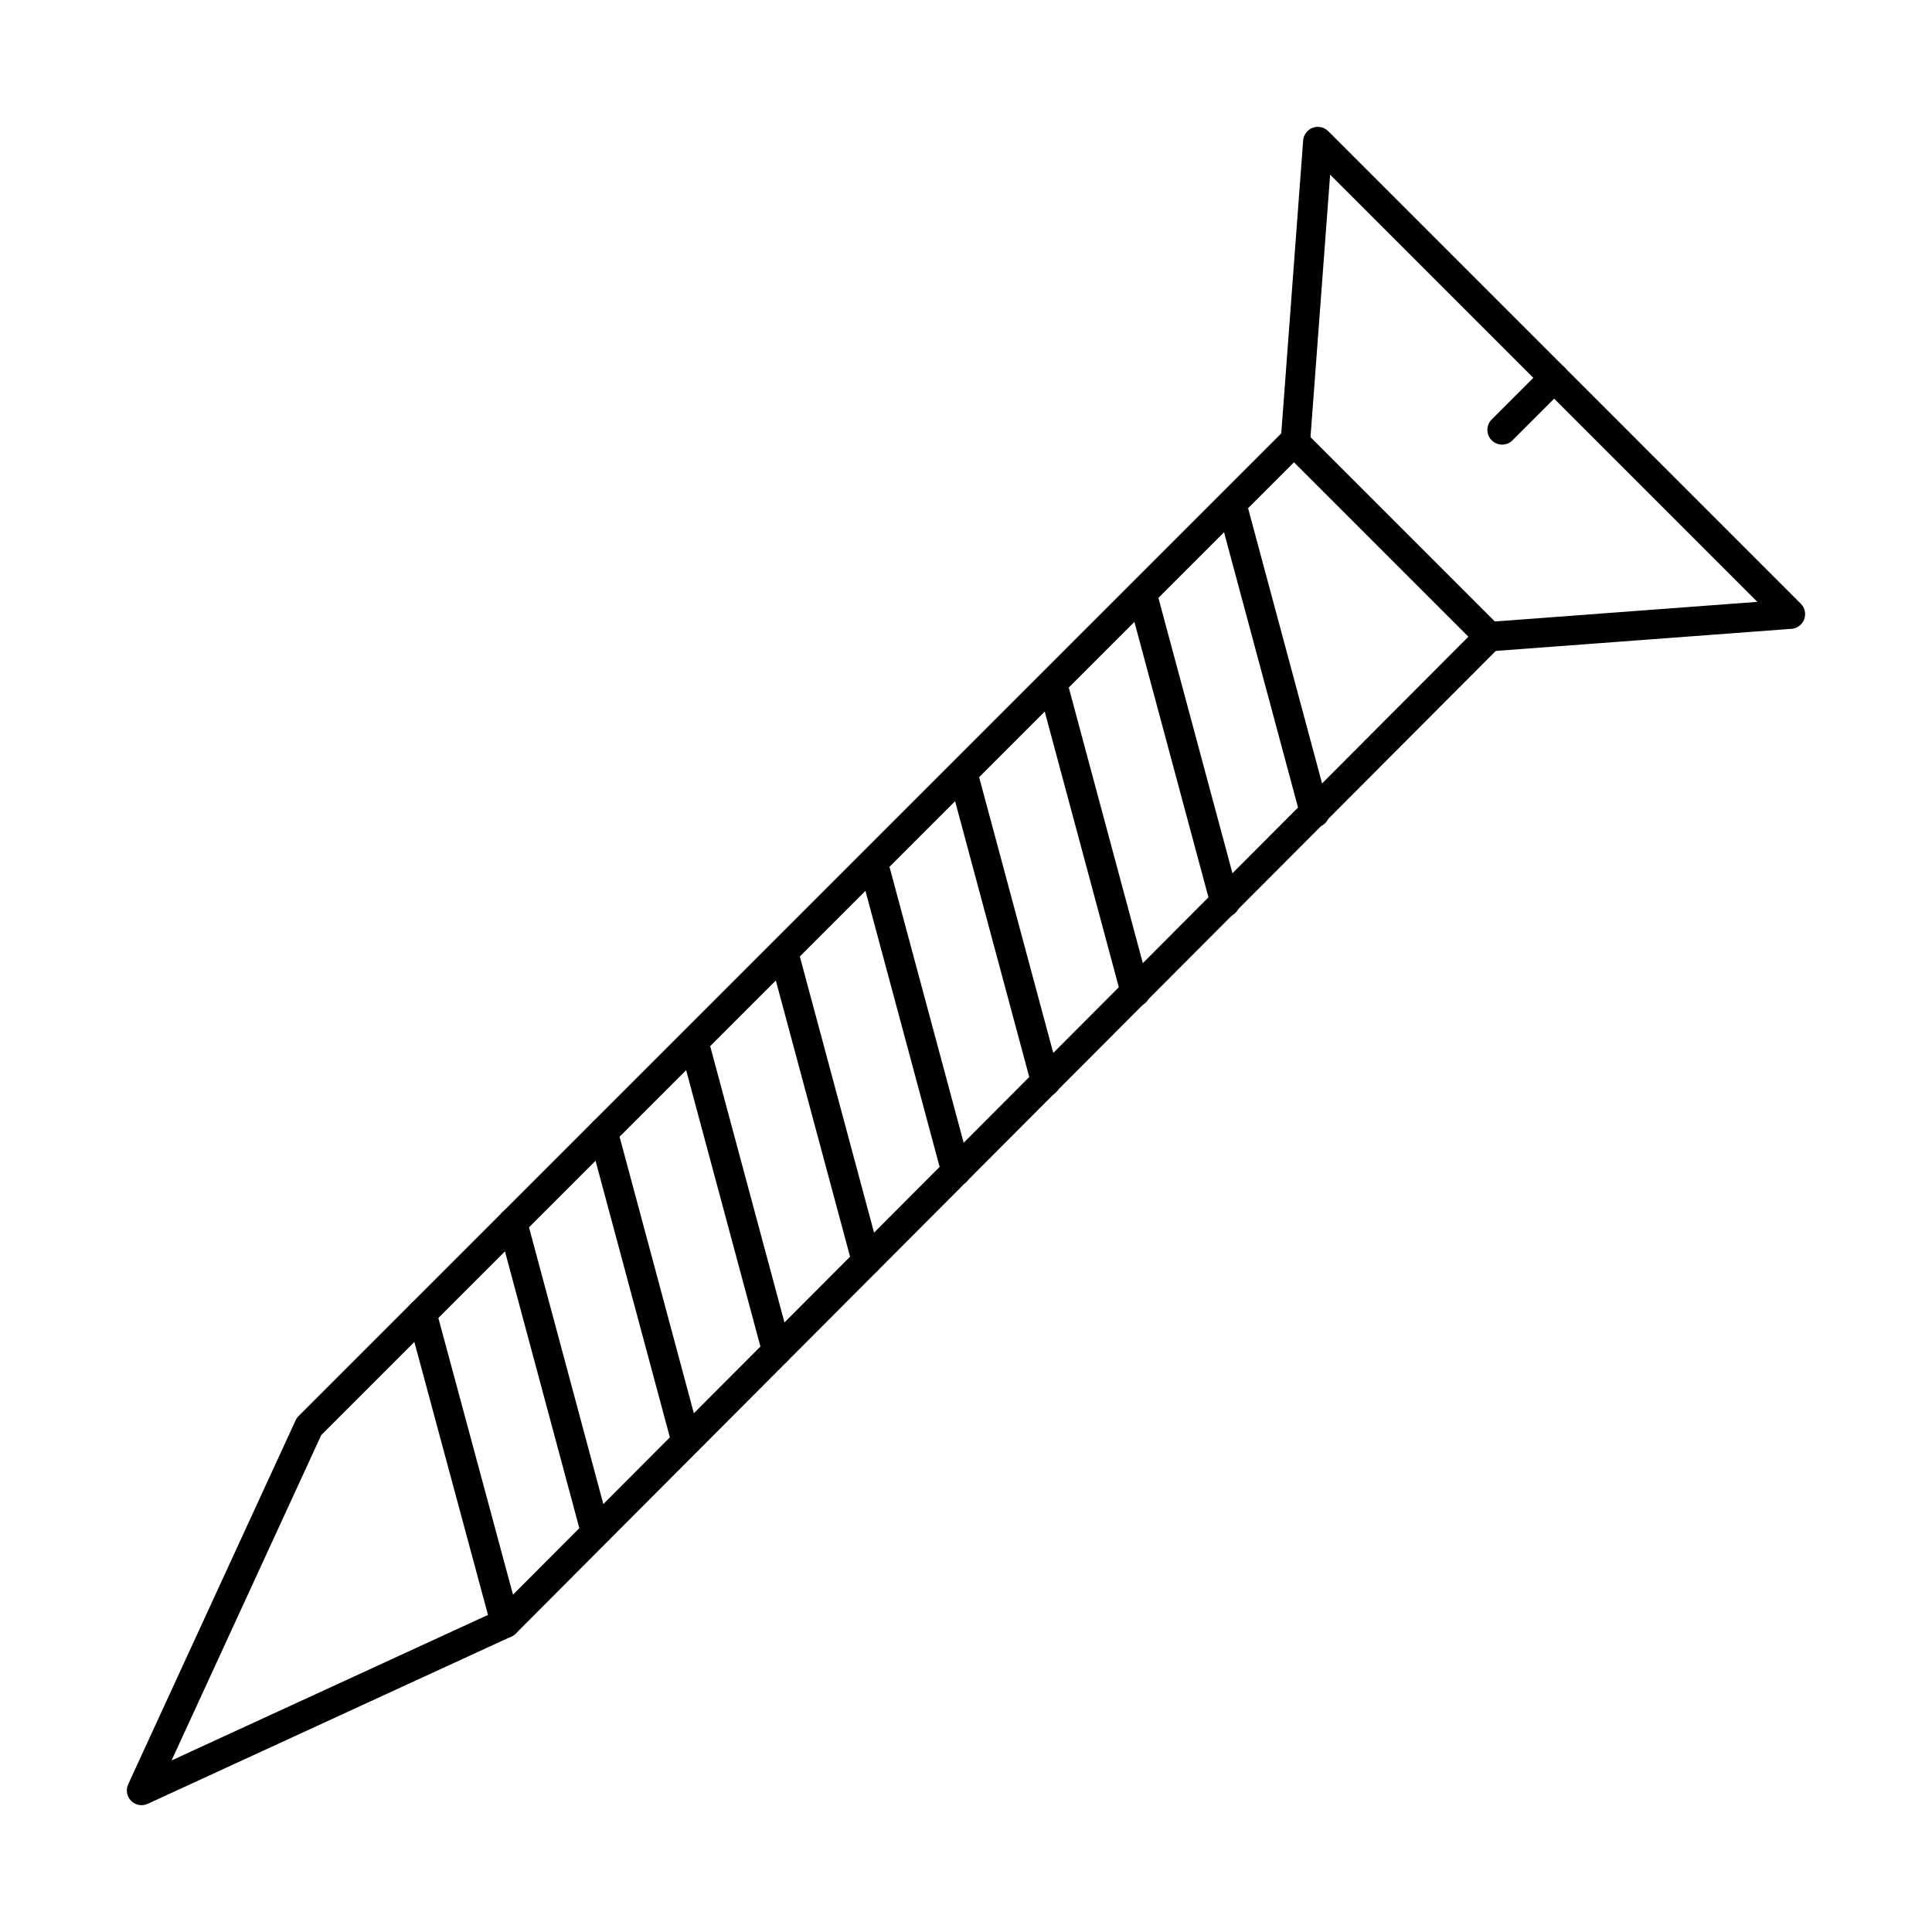<?xml version="1.0" encoding="UTF-8"?>
<!-- Uploaded to: SVG Repo, www.svgrepo.com, Generator: SVG Repo Mixer Tools -->
<svg fill="#000000" width="800px" height="800px" version="1.1" viewBox="144 144 512 512" xmlns="http://www.w3.org/2000/svg">
 <g fill-rule="evenodd">
  <path d="m229.13 524.32-39.664 86.215 86.215-39.656 257.46-258.15-46.219-46.215zm-47.613 98.07c-1.016 0-2.012-0.395-2.766-1.148-1.145-1.148-1.465-2.906-0.781-4.391l44.359-96.43c0.191-0.418 0.453-0.801 0.781-1.129l261.06-261.06c1.527-1.523 3.992-1.523 5.516 0l51.723 51.727c1.523 1.523 1.523 3.988 0.008 5.516l-260.71 261.41c-0.324 0.328-0.715 0.594-1.133 0.789l-96.434 44.359c-0.52 0.234-1.082 0.355-1.629 0.355z"/>
  <path d="m538.65 316.62c-2.023 0-3.734-1.562-3.883-3.609-0.16-2.148 1.453-4.019 3.598-4.18l71.344-5.332-113.21-113.21-5.336 71.344c-0.152 2.148-2.023 3.758-4.18 3.602-2.148-0.16-3.758-2.031-3.598-4.18l5.965-79.828c0.113-1.52 1.109-2.836 2.531-3.367 1.434-0.531 3.039-0.18 4.113 0.898l125.24 125.24c1.086 1.078 1.43 2.688 0.902 4.117-0.527 1.43-1.848 2.418-3.363 2.531l-79.832 5.969c-0.09 0.008-0.195 0.012-0.293 0.012z"/>
  <path d="m349.86 505.86c-1.723 0-3.301-1.148-3.769-2.887l-21.832-81.219c-0.559-2.082 0.672-4.223 2.754-4.781s4.227 0.676 4.785 2.754l21.836 81.215c0.559 2.082-0.684 4.223-2.758 4.781-0.344 0.09-0.68 0.133-1.016 0.133z"/>
  <path d="m325.84 529.87c-1.719 0-3.293-1.148-3.762-2.891l-22.008-81.895c-0.559-2.082 0.672-4.219 2.754-4.777 2.086-0.562 4.227 0.676 4.785 2.754l21.996 81.895c0.562 2.082-0.672 4.219-2.754 4.781-0.332 0.09-0.68 0.137-1.016 0.133z"/>
  <path d="m301.83 553.88c-1.719 0-3.297-1.148-3.762-2.891l-22.004-81.895c-0.559-2.078 0.68-4.219 2.762-4.777 2.074-0.562 4.215 0.676 4.777 2.754l21.996 81.891c0.57 2.078-0.672 4.219-2.754 4.781-0.332 0.09-0.68 0.133-1.012 0.133z"/>
  <path d="m277.94 578.03c-1.715 0-3.293-1.145-3.762-2.887l-22.125-82.027c-0.559-2.082 0.668-4.223 2.75-4.781 2.078-0.562 4.215 0.672 4.773 2.75l22.133 82.027c0.559 2.078-0.672 4.223-2.758 4.785-0.332 0.09-0.68 0.137-1.016 0.133z"/>
  <path d="m542.08 261.83c-0.996 0-2.004-0.383-2.766-1.145-1.52-1.523-1.523-3.992 0-5.519l13.797-13.793c1.523-1.523 3.992-1.523 5.516 0 1.527 1.523 1.523 3.992 0 5.516l-13.793 13.793c-0.766 0.762-1.762 1.145-2.754 1.145z"/>
  <path d="m373.62 482.09c-1.719 0-3.293-1.148-3.762-2.891l-21.832-81.219c-0.566-2.082 0.668-4.219 2.754-4.781 2.086-0.559 4.215 0.676 4.773 2.754l21.832 81.219c0.562 2.078-0.672 4.223-2.754 4.781-0.332 0.09-0.68 0.137-1.016 0.133z"/>
  <path d="m397.38 458.34c-1.727 0-3.305-1.148-3.773-2.891l-21.828-81.219c-0.562-2.082 0.668-4.223 2.75-4.781 2.098-0.559 4.227 0.676 4.785 2.754l21.836 81.215c0.559 2.082-0.672 4.223-2.754 4.781-0.348 0.09-0.68 0.133-1.012 0.133z"/>
  <path d="m421.13 434.58c-1.715 0-3.293-1.148-3.758-2.891l-21.832-81.219c-0.559-2.082 0.672-4.219 2.754-4.781 2.082-0.559 4.215 0.676 4.777 2.754l21.836 81.219c0.566 2.082-0.672 4.223-2.758 4.781-0.332 0.09-0.68 0.137-1.016 0.137z"/>
  <path d="m444.89 410.82c-1.719 0-3.305-1.145-3.769-2.887l-21.832-81.219c-0.559-2.082 0.668-4.223 2.75-4.781 2.086-0.559 4.227 0.676 4.785 2.754l21.832 81.219c0.562 2.078-0.672 4.219-2.754 4.781-0.332 0.09-0.68 0.133-1.016 0.133z"/>
  <path d="m468.66 387.06c-1.727 0-3.305-1.148-3.773-2.891l-21.832-81.215c-0.559-2.082 0.668-4.223 2.75-4.781 2.086-0.559 4.215 0.676 4.773 2.754l21.844 81.215c0.559 2.082-0.684 4.223-2.766 4.781-0.336 0.09-0.68 0.133-1.004 0.133z"/>
  <path d="m492.41 363.3c-1.715 0-3.293-1.148-3.769-2.887l-21.832-81.219c-0.559-2.082 0.68-4.219 2.754-4.781 2.094-0.559 4.227 0.676 4.785 2.754l21.836 81.219c0.559 2.078-0.672 4.219-2.754 4.781-0.336 0.09-0.68 0.133-1.016 0.133z"/>
 </g>
</svg>